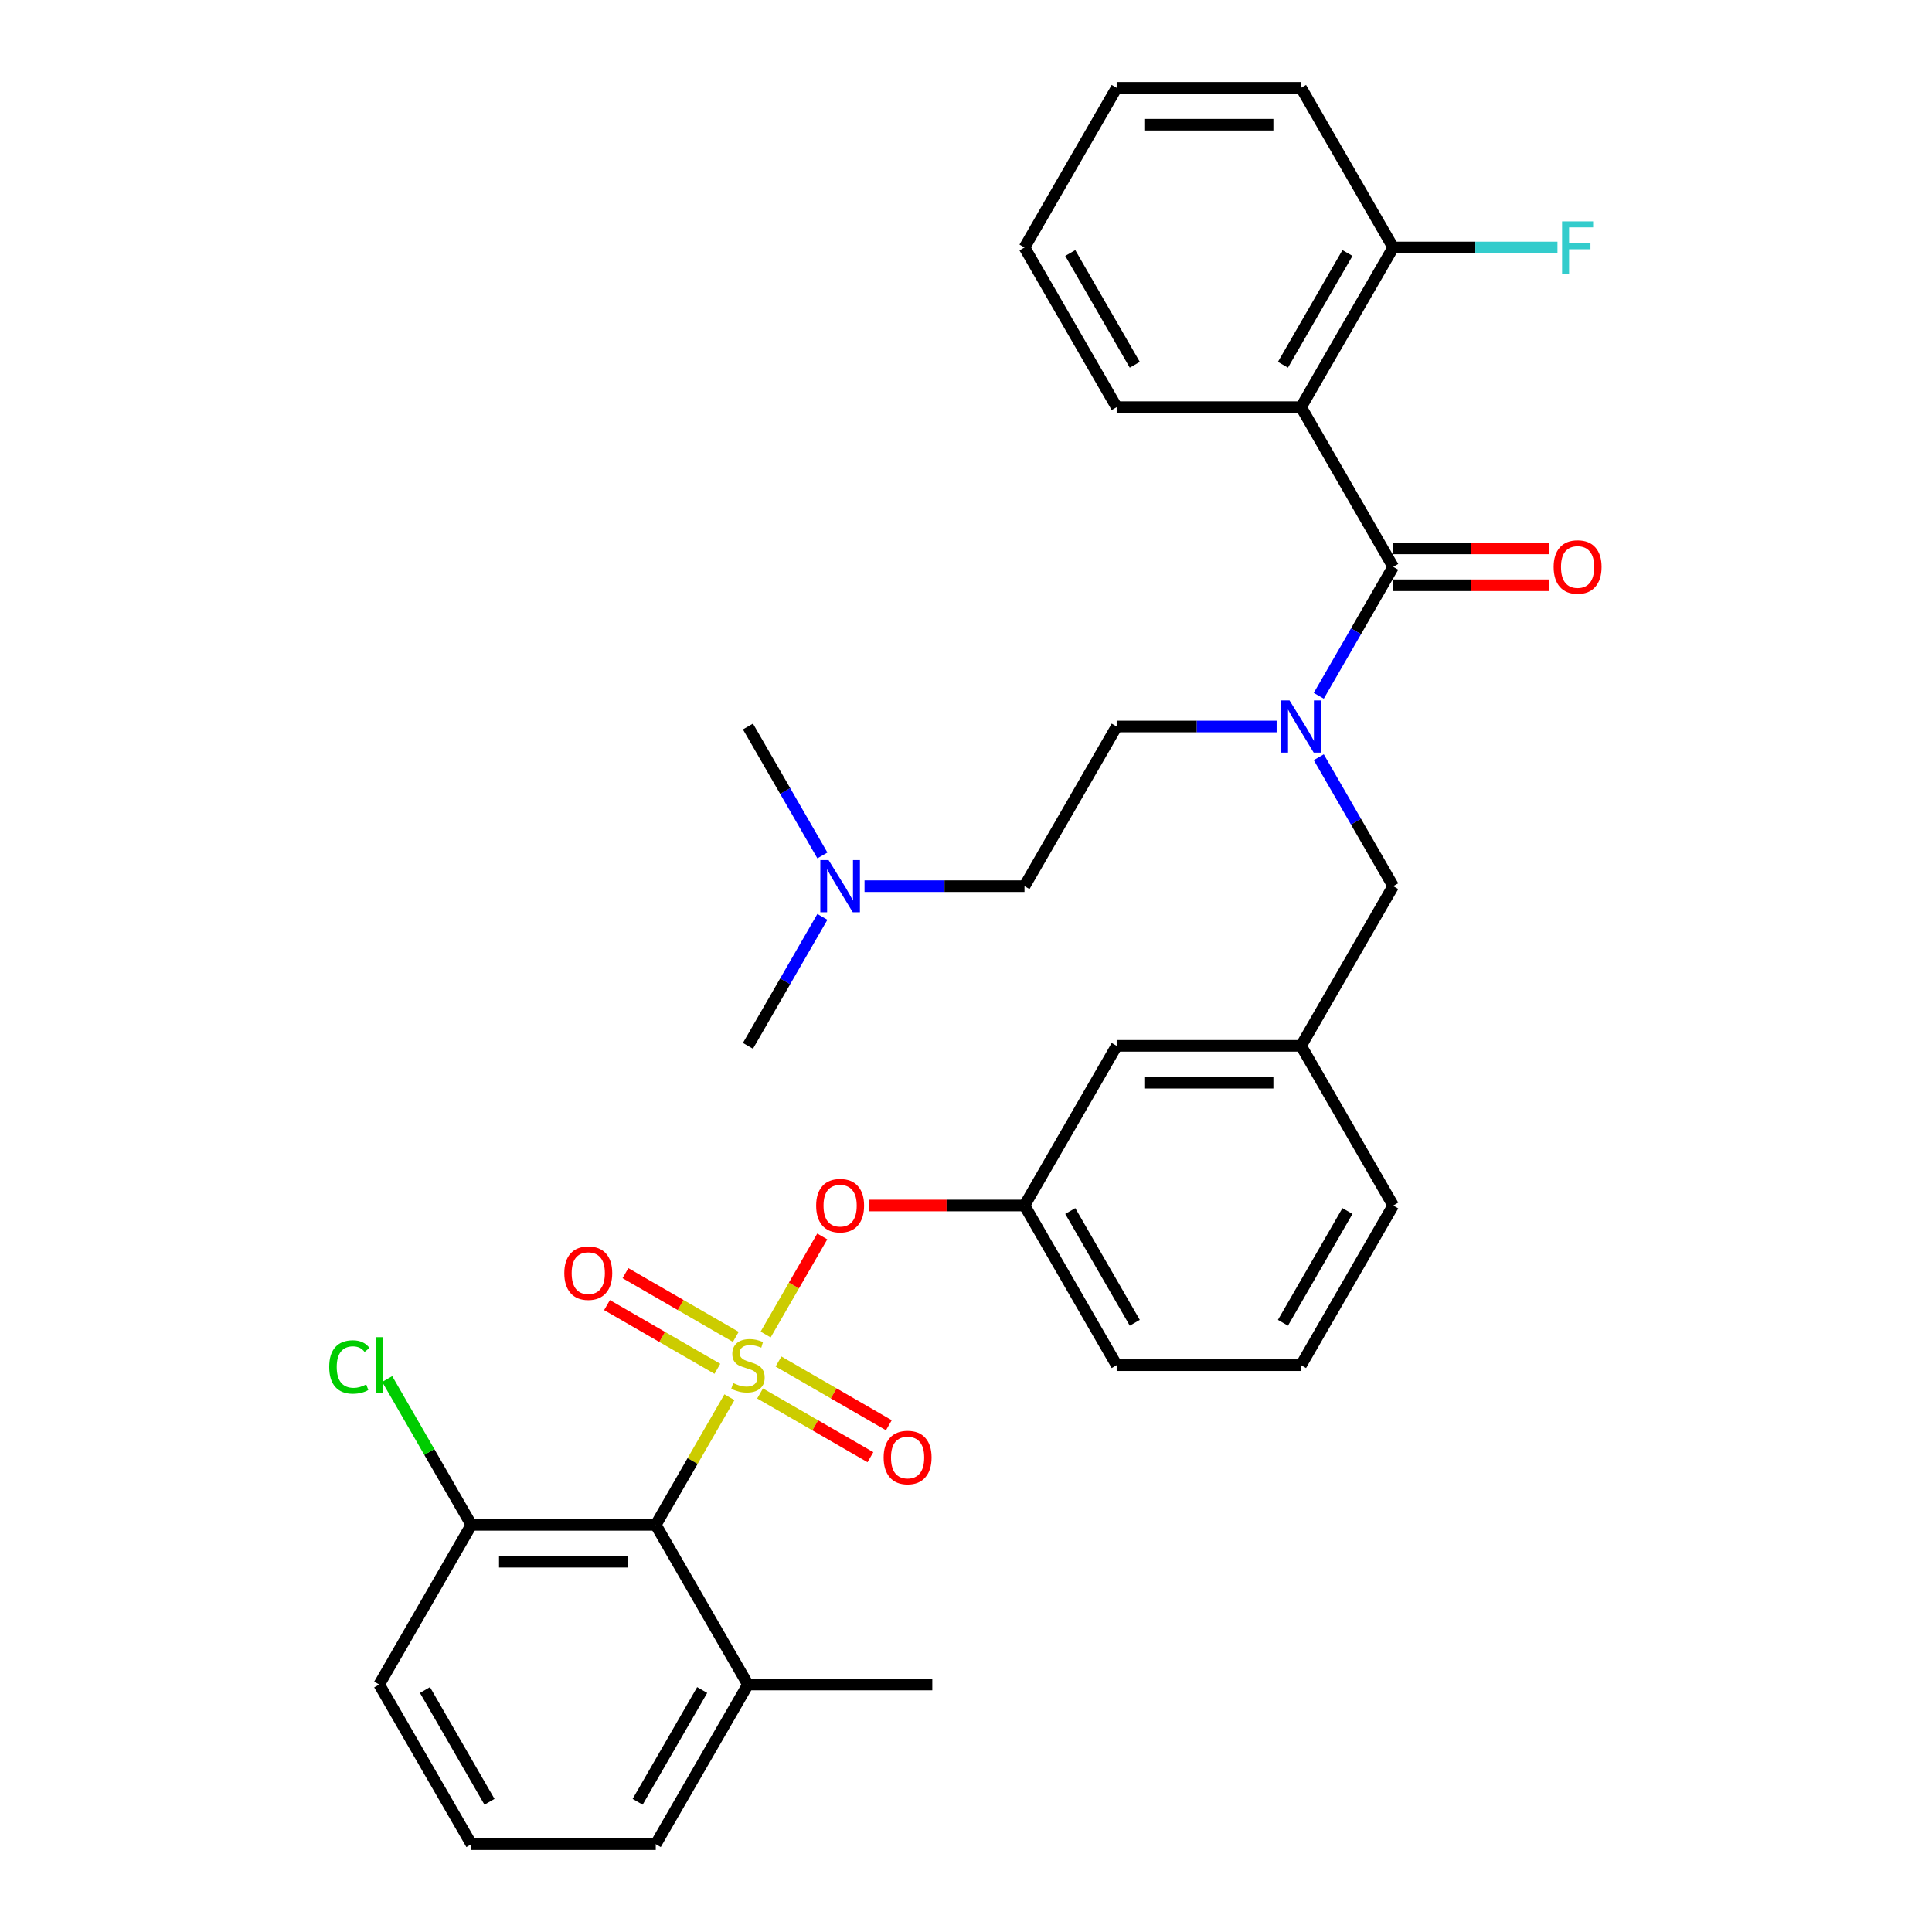 <?xml version='1.0' encoding='iso-8859-1'?>
<svg version='1.1' baseProfile='full'
              xmlns='http://www.w3.org/2000/svg'
                      xmlns:rdkit='http://www.rdkit.org/xml'
                      xmlns:xlink='http://www.w3.org/1999/xlink'
                  xml:space='preserve'
width='1000px' height='1000px' viewBox='0 0 1000 1000'>
<!-- END OF HEADER -->
<rect style='opacity:1.0;fill:#FFFFFF;stroke:none' width='1000' height='1000' x='0' y='0'> </rect>
<path class='bond-0' d='M 377.555,723.197 L 358.486,756.227' style='fill:none;fill-rule:evenodd;stroke:#CCCC00;stroke-width:6px;stroke-linecap:butt;stroke-linejoin:miter;stroke-opacity:1' />
<path class='bond-0' d='M 358.486,756.227 L 339.416,789.256' style='fill:none;fill-rule:evenodd;stroke:#000000;stroke-width:6px;stroke-linecap:butt;stroke-linejoin:miter;stroke-opacity:1' />
<path class='bond-4' d='M 396.288,690.751 L 410.944,665.366' style='fill:none;fill-rule:evenodd;stroke:#CCCC00;stroke-width:6px;stroke-linecap:butt;stroke-linejoin:miter;stroke-opacity:1' />
<path class='bond-4' d='M 410.944,665.366 L 425.601,639.98' style='fill:none;fill-rule:evenodd;stroke:#FF0000;stroke-width:6px;stroke-linecap:butt;stroke-linejoin:miter;stroke-opacity:1' />
<path class='bond-5' d='M 393.41,721.256 L 421.971,737.746' style='fill:none;fill-rule:evenodd;stroke:#CCCC00;stroke-width:6px;stroke-linecap:butt;stroke-linejoin:miter;stroke-opacity:1' />
<path class='bond-5' d='M 421.971,737.746 L 450.531,754.235' style='fill:none;fill-rule:evenodd;stroke:#FF0000;stroke-width:6px;stroke-linecap:butt;stroke-linejoin:miter;stroke-opacity:1' />
<path class='bond-5' d='M 402.953,704.727 L 431.514,721.217' style='fill:none;fill-rule:evenodd;stroke:#CCCC00;stroke-width:6px;stroke-linecap:butt;stroke-linejoin:miter;stroke-opacity:1' />
<path class='bond-5' d='M 431.514,721.217 L 460.074,737.706' style='fill:none;fill-rule:evenodd;stroke:#FF0000;stroke-width:6px;stroke-linecap:butt;stroke-linejoin:miter;stroke-opacity:1' />
<path class='bond-6' d='M 380.852,691.967 L 352.291,675.477' style='fill:none;fill-rule:evenodd;stroke:#CCCC00;stroke-width:6px;stroke-linecap:butt;stroke-linejoin:miter;stroke-opacity:1' />
<path class='bond-6' d='M 352.291,675.477 L 323.73,658.988' style='fill:none;fill-rule:evenodd;stroke:#FF0000;stroke-width:6px;stroke-linecap:butt;stroke-linejoin:miter;stroke-opacity:1' />
<path class='bond-6' d='M 371.309,708.496 L 342.748,692.006' style='fill:none;fill-rule:evenodd;stroke:#CCCC00;stroke-width:6px;stroke-linecap:butt;stroke-linejoin:miter;stroke-opacity:1' />
<path class='bond-6' d='M 342.748,692.006 L 314.187,675.517' style='fill:none;fill-rule:evenodd;stroke:#FF0000;stroke-width:6px;stroke-linecap:butt;stroke-linejoin:miter;stroke-opacity:1' />
<path class='bond-8' d='M 339.416,789.256 L 243.986,789.256' style='fill:none;fill-rule:evenodd;stroke:#000000;stroke-width:6px;stroke-linecap:butt;stroke-linejoin:miter;stroke-opacity:1' />
<path class='bond-8' d='M 325.102,808.342 L 258.301,808.342' style='fill:none;fill-rule:evenodd;stroke:#000000;stroke-width:6px;stroke-linecap:butt;stroke-linejoin:miter;stroke-opacity:1' />
<path class='bond-11' d='M 339.416,789.256 L 387.131,871.901' style='fill:none;fill-rule:evenodd;stroke:#000000;stroke-width:6px;stroke-linecap:butt;stroke-linejoin:miter;stroke-opacity:1' />
<path class='bond-1' d='M 721.135,293.388 L 701.867,326.761' style='fill:none;fill-rule:evenodd;stroke:#000000;stroke-width:6px;stroke-linecap:butt;stroke-linejoin:miter;stroke-opacity:1' />
<path class='bond-1' d='M 701.867,326.761 L 682.599,360.134' style='fill:none;fill-rule:evenodd;stroke:#0000FF;stroke-width:6px;stroke-linecap:butt;stroke-linejoin:miter;stroke-opacity:1' />
<path class='bond-2' d='M 721.135,293.388 L 673.42,210.744' style='fill:none;fill-rule:evenodd;stroke:#000000;stroke-width:6px;stroke-linecap:butt;stroke-linejoin:miter;stroke-opacity:1' />
<path class='bond-10' d='M 721.135,302.931 L 761.454,302.931' style='fill:none;fill-rule:evenodd;stroke:#000000;stroke-width:6px;stroke-linecap:butt;stroke-linejoin:miter;stroke-opacity:1' />
<path class='bond-10' d='M 761.454,302.931 L 801.773,302.931' style='fill:none;fill-rule:evenodd;stroke:#FF0000;stroke-width:6px;stroke-linecap:butt;stroke-linejoin:miter;stroke-opacity:1' />
<path class='bond-10' d='M 721.135,283.845 L 761.454,283.845' style='fill:none;fill-rule:evenodd;stroke:#000000;stroke-width:6px;stroke-linecap:butt;stroke-linejoin:miter;stroke-opacity:1' />
<path class='bond-10' d='M 761.454,283.845 L 801.773,283.845' style='fill:none;fill-rule:evenodd;stroke:#FF0000;stroke-width:6px;stroke-linecap:butt;stroke-linejoin:miter;stroke-opacity:1' />
<path class='bond-7' d='M 673.42,210.744 L 721.135,128.099' style='fill:none;fill-rule:evenodd;stroke:#000000;stroke-width:6px;stroke-linecap:butt;stroke-linejoin:miter;stroke-opacity:1' />
<path class='bond-7' d='M 664.049,188.804 L 697.449,130.953' style='fill:none;fill-rule:evenodd;stroke:#000000;stroke-width:6px;stroke-linecap:butt;stroke-linejoin:miter;stroke-opacity:1' />
<path class='bond-20' d='M 673.42,210.744 L 577.991,210.744' style='fill:none;fill-rule:evenodd;stroke:#000000;stroke-width:6px;stroke-linecap:butt;stroke-linejoin:miter;stroke-opacity:1' />
<path class='bond-3' d='M 682.599,391.932 L 701.867,425.305' style='fill:none;fill-rule:evenodd;stroke:#0000FF;stroke-width:6px;stroke-linecap:butt;stroke-linejoin:miter;stroke-opacity:1' />
<path class='bond-3' d='M 701.867,425.305 L 721.135,458.678' style='fill:none;fill-rule:evenodd;stroke:#000000;stroke-width:6px;stroke-linecap:butt;stroke-linejoin:miter;stroke-opacity:1' />
<path class='bond-12' d='M 660.785,376.033 L 619.388,376.033' style='fill:none;fill-rule:evenodd;stroke:#0000FF;stroke-width:6px;stroke-linecap:butt;stroke-linejoin:miter;stroke-opacity:1' />
<path class='bond-12' d='M 619.388,376.033 L 577.991,376.033' style='fill:none;fill-rule:evenodd;stroke:#000000;stroke-width:6px;stroke-linecap:butt;stroke-linejoin:miter;stroke-opacity:1' />
<path class='bond-13' d='M 449.637,623.967 L 489.957,623.967' style='fill:none;fill-rule:evenodd;stroke:#FF0000;stroke-width:6px;stroke-linecap:butt;stroke-linejoin:miter;stroke-opacity:1' />
<path class='bond-13' d='M 489.957,623.967 L 530.276,623.967' style='fill:none;fill-rule:evenodd;stroke:#000000;stroke-width:6px;stroke-linecap:butt;stroke-linejoin:miter;stroke-opacity:1' />
<path class='bond-18' d='M 721.135,128.099 L 763.64,128.099' style='fill:none;fill-rule:evenodd;stroke:#000000;stroke-width:6px;stroke-linecap:butt;stroke-linejoin:miter;stroke-opacity:1' />
<path class='bond-18' d='M 763.64,128.099 L 806.144,128.099' style='fill:none;fill-rule:evenodd;stroke:#33CCCC;stroke-width:6px;stroke-linecap:butt;stroke-linejoin:miter;stroke-opacity:1' />
<path class='bond-27' d='M 721.135,128.099 L 673.42,45.455' style='fill:none;fill-rule:evenodd;stroke:#000000;stroke-width:6px;stroke-linecap:butt;stroke-linejoin:miter;stroke-opacity:1' />
<path class='bond-19' d='M 243.986,789.256 L 222.2,751.521' style='fill:none;fill-rule:evenodd;stroke:#000000;stroke-width:6px;stroke-linecap:butt;stroke-linejoin:miter;stroke-opacity:1' />
<path class='bond-19' d='M 222.2,751.521 L 200.413,713.785' style='fill:none;fill-rule:evenodd;stroke:#00CC00;stroke-width:6px;stroke-linecap:butt;stroke-linejoin:miter;stroke-opacity:1' />
<path class='bond-23' d='M 243.986,789.256 L 196.271,871.901' style='fill:none;fill-rule:evenodd;stroke:#000000;stroke-width:6px;stroke-linecap:butt;stroke-linejoin:miter;stroke-opacity:1' />
<path class='bond-9' d='M 721.135,458.678 L 673.42,541.322' style='fill:none;fill-rule:evenodd;stroke:#000000;stroke-width:6px;stroke-linecap:butt;stroke-linejoin:miter;stroke-opacity:1' />
<path class='bond-24' d='M 387.131,871.901 L 339.416,954.545' style='fill:none;fill-rule:evenodd;stroke:#000000;stroke-width:6px;stroke-linecap:butt;stroke-linejoin:miter;stroke-opacity:1' />
<path class='bond-24' d='M 363.445,874.755 L 330.044,932.606' style='fill:none;fill-rule:evenodd;stroke:#000000;stroke-width:6px;stroke-linecap:butt;stroke-linejoin:miter;stroke-opacity:1' />
<path class='bond-28' d='M 387.131,871.901 L 482.561,871.901' style='fill:none;fill-rule:evenodd;stroke:#000000;stroke-width:6px;stroke-linecap:butt;stroke-linejoin:miter;stroke-opacity:1' />
<path class='bond-17' d='M 577.991,376.033 L 530.276,458.678' style='fill:none;fill-rule:evenodd;stroke:#000000;stroke-width:6px;stroke-linecap:butt;stroke-linejoin:miter;stroke-opacity:1' />
<path class='bond-15' d='M 530.276,623.967 L 577.991,541.322' style='fill:none;fill-rule:evenodd;stroke:#000000;stroke-width:6px;stroke-linecap:butt;stroke-linejoin:miter;stroke-opacity:1' />
<path class='bond-25' d='M 530.276,623.967 L 577.991,706.612' style='fill:none;fill-rule:evenodd;stroke:#000000;stroke-width:6px;stroke-linecap:butt;stroke-linejoin:miter;stroke-opacity:1' />
<path class='bond-25' d='M 553.962,626.821 L 587.362,684.672' style='fill:none;fill-rule:evenodd;stroke:#000000;stroke-width:6px;stroke-linecap:butt;stroke-linejoin:miter;stroke-opacity:1' />
<path class='bond-14' d='M 673.42,541.322 L 577.991,541.322' style='fill:none;fill-rule:evenodd;stroke:#000000;stroke-width:6px;stroke-linecap:butt;stroke-linejoin:miter;stroke-opacity:1' />
<path class='bond-14' d='M 659.106,560.408 L 592.305,560.408' style='fill:none;fill-rule:evenodd;stroke:#000000;stroke-width:6px;stroke-linecap:butt;stroke-linejoin:miter;stroke-opacity:1' />
<path class='bond-34' d='M 673.42,541.322 L 721.135,623.967' style='fill:none;fill-rule:evenodd;stroke:#000000;stroke-width:6px;stroke-linecap:butt;stroke-linejoin:miter;stroke-opacity:1' />
<path class='bond-16' d='M 447.481,458.678 L 488.878,458.678' style='fill:none;fill-rule:evenodd;stroke:#0000FF;stroke-width:6px;stroke-linecap:butt;stroke-linejoin:miter;stroke-opacity:1' />
<path class='bond-16' d='M 488.878,458.678 L 530.276,458.678' style='fill:none;fill-rule:evenodd;stroke:#000000;stroke-width:6px;stroke-linecap:butt;stroke-linejoin:miter;stroke-opacity:1' />
<path class='bond-29' d='M 425.667,474.576 L 406.399,507.949' style='fill:none;fill-rule:evenodd;stroke:#0000FF;stroke-width:6px;stroke-linecap:butt;stroke-linejoin:miter;stroke-opacity:1' />
<path class='bond-29' d='M 406.399,507.949 L 387.131,541.322' style='fill:none;fill-rule:evenodd;stroke:#000000;stroke-width:6px;stroke-linecap:butt;stroke-linejoin:miter;stroke-opacity:1' />
<path class='bond-30' d='M 425.667,442.779 L 406.399,409.406' style='fill:none;fill-rule:evenodd;stroke:#0000FF;stroke-width:6px;stroke-linecap:butt;stroke-linejoin:miter;stroke-opacity:1' />
<path class='bond-30' d='M 406.399,409.406 L 387.131,376.033' style='fill:none;fill-rule:evenodd;stroke:#000000;stroke-width:6px;stroke-linecap:butt;stroke-linejoin:miter;stroke-opacity:1' />
<path class='bond-31' d='M 577.991,210.744 L 530.276,128.099' style='fill:none;fill-rule:evenodd;stroke:#000000;stroke-width:6px;stroke-linecap:butt;stroke-linejoin:miter;stroke-opacity:1' />
<path class='bond-31' d='M 587.362,188.804 L 553.962,130.953' style='fill:none;fill-rule:evenodd;stroke:#000000;stroke-width:6px;stroke-linecap:butt;stroke-linejoin:miter;stroke-opacity:1' />
<path class='bond-21' d='M 243.986,954.545 L 196.271,871.901' style='fill:none;fill-rule:evenodd;stroke:#000000;stroke-width:6px;stroke-linecap:butt;stroke-linejoin:miter;stroke-opacity:1' />
<path class='bond-21' d='M 253.358,932.606 L 219.958,874.755' style='fill:none;fill-rule:evenodd;stroke:#000000;stroke-width:6px;stroke-linecap:butt;stroke-linejoin:miter;stroke-opacity:1' />
<path class='bond-33' d='M 243.986,954.545 L 339.416,954.545' style='fill:none;fill-rule:evenodd;stroke:#000000;stroke-width:6px;stroke-linecap:butt;stroke-linejoin:miter;stroke-opacity:1' />
<path class='bond-22' d='M 673.42,706.612 L 577.991,706.612' style='fill:none;fill-rule:evenodd;stroke:#000000;stroke-width:6px;stroke-linecap:butt;stroke-linejoin:miter;stroke-opacity:1' />
<path class='bond-26' d='M 673.42,706.612 L 721.135,623.967' style='fill:none;fill-rule:evenodd;stroke:#000000;stroke-width:6px;stroke-linecap:butt;stroke-linejoin:miter;stroke-opacity:1' />
<path class='bond-26' d='M 664.049,684.672 L 697.449,626.821' style='fill:none;fill-rule:evenodd;stroke:#000000;stroke-width:6px;stroke-linecap:butt;stroke-linejoin:miter;stroke-opacity:1' />
<path class='bond-35' d='M 673.42,45.455 L 577.991,45.455' style='fill:none;fill-rule:evenodd;stroke:#000000;stroke-width:6px;stroke-linecap:butt;stroke-linejoin:miter;stroke-opacity:1' />
<path class='bond-35' d='M 659.106,64.54 L 592.305,64.54' style='fill:none;fill-rule:evenodd;stroke:#000000;stroke-width:6px;stroke-linecap:butt;stroke-linejoin:miter;stroke-opacity:1' />
<path class='bond-32' d='M 530.276,128.099 L 577.991,45.455' style='fill:none;fill-rule:evenodd;stroke:#000000;stroke-width:6px;stroke-linecap:butt;stroke-linejoin:miter;stroke-opacity:1' />
<path  class='atom-0' d='M 379.497 715.887
Q 379.802 716.002, 381.062 716.536
Q 382.321 717.071, 383.695 717.414
Q 385.108 717.72, 386.482 717.72
Q 389.04 717.72, 390.528 716.498
Q 392.017 715.238, 392.017 713.063
Q 392.017 711.574, 391.254 710.658
Q 390.528 709.742, 389.383 709.245
Q 388.238 708.749, 386.329 708.177
Q 383.924 707.451, 382.474 706.764
Q 381.062 706.077, 380.031 704.627
Q 379.038 703.176, 379.038 700.733
Q 379.038 697.336, 381.329 695.236
Q 383.657 693.137, 388.238 693.137
Q 391.368 693.137, 394.918 694.626
L 394.04 697.565
Q 390.795 696.229, 388.352 696.229
Q 385.719 696.229, 384.268 697.336
Q 382.818 698.405, 382.856 700.275
Q 382.856 701.726, 383.581 702.604
Q 384.344 703.481, 385.413 703.978
Q 386.52 704.474, 388.352 705.047
Q 390.795 705.81, 392.246 706.573
Q 393.697 707.337, 394.727 708.902
Q 395.796 710.429, 395.796 713.063
Q 395.796 716.803, 393.277 718.827
Q 390.795 720.812, 386.635 720.812
Q 384.23 720.812, 382.398 720.277
Q 380.604 719.781, 378.466 718.903
L 379.497 715.887
' fill='#CCCC00'/>
<path  class='atom-4' d='M 667.446 362.52
L 676.302 376.835
Q 677.18 378.247, 678.593 380.805
Q 680.005 383.362, 680.081 383.515
L 680.081 362.52
L 683.669 362.52
L 683.669 389.546
L 679.967 389.546
L 670.462 373.895
Q 669.355 372.063, 668.172 369.964
Q 667.027 367.864, 666.683 367.215
L 666.683 389.546
L 663.171 389.546
L 663.171 362.52
L 667.446 362.52
' fill='#0000FF'/>
<path  class='atom-5' d='M 422.44 624.043
Q 422.44 617.554, 425.646 613.928
Q 428.853 610.301, 434.846 610.301
Q 440.839 610.301, 444.045 613.928
Q 447.252 617.554, 447.252 624.043
Q 447.252 630.609, 444.007 634.35
Q 440.762 638.052, 434.846 638.052
Q 428.891 638.052, 425.646 634.35
Q 422.44 630.647, 422.44 624.043
M 434.846 634.999
Q 438.968 634.999, 441.182 632.25
Q 443.435 629.464, 443.435 624.043
Q 443.435 618.737, 441.182 616.065
Q 438.968 613.355, 434.846 613.355
Q 430.723 613.355, 428.471 616.027
Q 426.257 618.699, 426.257 624.043
Q 426.257 629.502, 428.471 632.25
Q 430.723 634.999, 434.846 634.999
' fill='#FF0000'/>
<path  class='atom-6' d='M 457.37 754.403
Q 457.37 747.914, 460.576 744.287
Q 463.783 740.661, 469.776 740.661
Q 475.769 740.661, 478.975 744.287
Q 482.181 747.914, 482.181 754.403
Q 482.181 760.968, 478.937 764.709
Q 475.692 768.412, 469.776 768.412
Q 463.821 768.412, 460.576 764.709
Q 457.37 761.007, 457.37 754.403
M 469.776 765.358
Q 473.898 765.358, 476.112 762.61
Q 478.364 759.823, 478.364 754.403
Q 478.364 749.097, 476.112 746.425
Q 473.898 743.715, 469.776 743.715
Q 465.653 743.715, 463.401 746.387
Q 461.187 749.059, 461.187 754.403
Q 461.187 759.861, 463.401 762.61
Q 465.653 765.358, 469.776 765.358
' fill='#FF0000'/>
<path  class='atom-7' d='M 292.08 658.973
Q 292.08 652.484, 295.287 648.857
Q 298.493 645.231, 304.486 645.231
Q 310.479 645.231, 313.686 648.857
Q 316.892 652.484, 316.892 658.973
Q 316.892 665.539, 313.648 669.279
Q 310.403 672.982, 304.486 672.982
Q 298.531 672.982, 295.287 669.279
Q 292.08 665.577, 292.08 658.973
M 304.486 669.928
Q 308.609 669.928, 310.823 667.18
Q 313.075 664.393, 313.075 658.973
Q 313.075 653.667, 310.823 650.995
Q 308.609 648.285, 304.486 648.285
Q 300.364 648.285, 298.112 650.957
Q 295.898 653.629, 295.898 658.973
Q 295.898 664.432, 298.112 667.18
Q 300.364 669.928, 304.486 669.928
' fill='#FF0000'/>
<path  class='atom-11' d='M 804.159 293.465
Q 804.159 286.976, 807.366 283.349
Q 810.572 279.723, 816.565 279.723
Q 822.558 279.723, 825.764 283.349
Q 828.971 286.976, 828.971 293.465
Q 828.971 300.03, 825.726 303.771
Q 822.482 307.474, 816.565 307.474
Q 810.61 307.474, 807.366 303.771
Q 804.159 300.069, 804.159 293.465
M 816.565 304.42
Q 820.688 304.42, 822.902 301.672
Q 825.154 298.885, 825.154 293.465
Q 825.154 288.159, 822.902 285.487
Q 820.688 282.777, 816.565 282.777
Q 812.442 282.777, 810.19 285.449
Q 807.976 288.121, 807.976 293.465
Q 807.976 298.923, 810.19 301.672
Q 812.442 304.42, 816.565 304.42
' fill='#FF0000'/>
<path  class='atom-17' d='M 428.872 445.165
L 437.728 459.479
Q 438.606 460.892, 440.018 463.449
Q 441.43 466.007, 441.507 466.159
L 441.507 445.165
L 445.095 445.165
L 445.095 472.191
L 441.392 472.191
L 431.888 456.54
Q 430.781 454.708, 429.597 452.608
Q 428.452 450.509, 428.108 449.86
L 428.108 472.191
L 424.597 472.191
L 424.597 445.165
L 428.872 445.165
' fill='#0000FF'/>
<path  class='atom-19' d='M 808.53 114.586
L 824.6 114.586
L 824.6 117.678
L 812.156 117.678
L 812.156 125.885
L 823.226 125.885
L 823.226 129.015
L 812.156 129.015
L 812.156 141.612
L 808.53 141.612
L 808.53 114.586
' fill='#33CCCC'/>
<path  class='atom-20' d='M 170.391 707.547
Q 170.391 700.829, 173.521 697.317
Q 176.689 693.767, 182.682 693.767
Q 188.255 693.767, 191.233 697.698
L 188.713 699.76
Q 186.538 696.897, 182.682 696.897
Q 178.598 696.897, 176.422 699.645
Q 174.284 702.355, 174.284 707.547
Q 174.284 712.891, 176.498 715.639
Q 178.75 718.388, 183.102 718.388
Q 186.079 718.388, 189.553 716.594
L 190.622 719.456
Q 189.21 720.373, 187.072 720.907
Q 184.934 721.441, 182.568 721.441
Q 176.689 721.441, 173.521 717.853
Q 170.391 714.265, 170.391 707.547
' fill='#00CC00'/>
<path  class='atom-20' d='M 194.515 692.125
L 198.027 692.125
L 198.027 721.098
L 194.515 721.098
L 194.515 692.125
' fill='#00CC00'/>
</svg>
